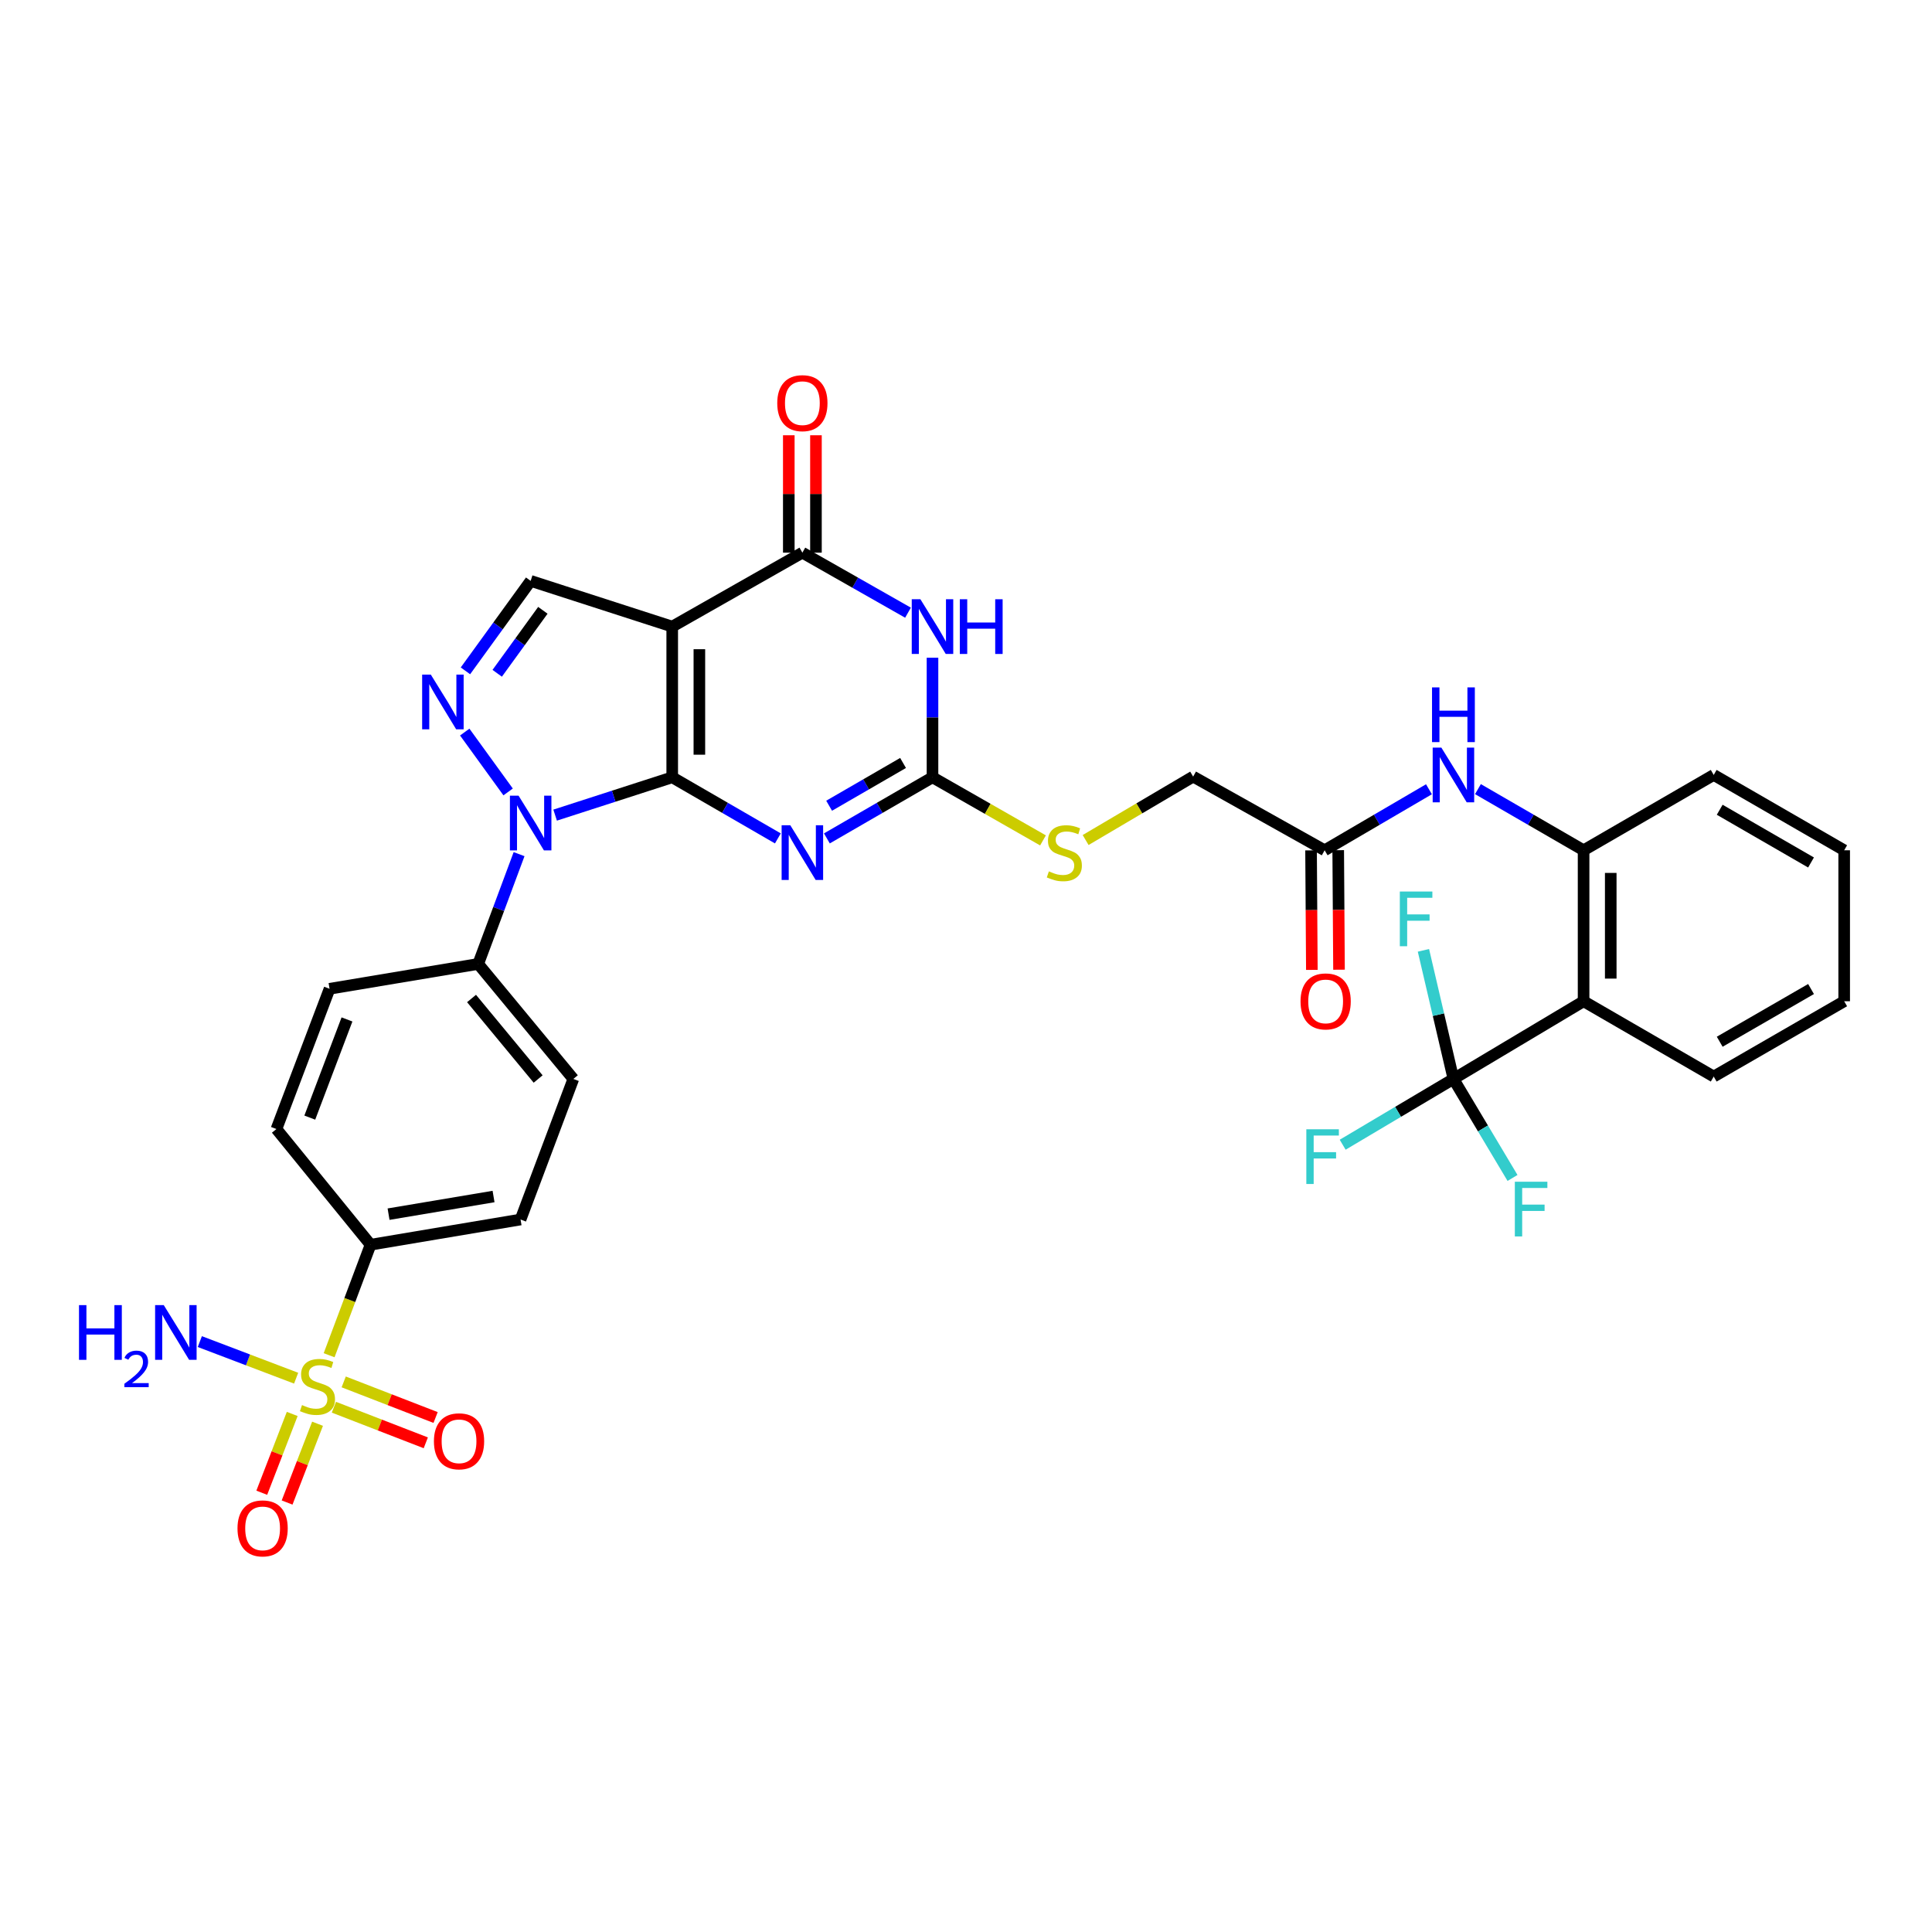 <?xml version='1.0' encoding='iso-8859-1'?>
<svg version='1.1' baseProfile='full'
              xmlns='http://www.w3.org/2000/svg'
                      xmlns:rdkit='http://www.rdkit.org/xml'
                      xmlns:xlink='http://www.w3.org/1999/xlink'
                  xml:space='preserve'
width='1000px' height='1000px' viewBox='0 0 1000 1000'>
<!-- END OF HEADER -->
<rect style='opacity:1.0;fill:#FFFFFF;stroke:none' width='1000' height='1000' x='0' y='0'> </rect>
<path class='bond-0' d='M 347.94,402.332 L 347.94,324.33' style='fill:none;fill-rule:evenodd;stroke:#000000;stroke-width:6px;stroke-linecap:butt;stroke-linejoin:miter;stroke-opacity:1' />
<path class='bond-0' d='M 361.994,390.632 L 361.994,336.031' style='fill:none;fill-rule:evenodd;stroke:#000000;stroke-width:6px;stroke-linecap:butt;stroke-linejoin:miter;stroke-opacity:1' />
<path class='bond-1' d='M 347.94,402.332 L 375.281,418.145' style='fill:none;fill-rule:evenodd;stroke:#000000;stroke-width:6px;stroke-linecap:butt;stroke-linejoin:miter;stroke-opacity:1' />
<path class='bond-1' d='M 375.281,418.145 L 402.622,433.958' style='fill:none;fill-rule:evenodd;stroke:#0000FF;stroke-width:6px;stroke-linecap:butt;stroke-linejoin:miter;stroke-opacity:1' />
<path class='bond-2' d='M 347.94,402.332 L 317.637,412.12' style='fill:none;fill-rule:evenodd;stroke:#000000;stroke-width:6px;stroke-linecap:butt;stroke-linejoin:miter;stroke-opacity:1' />
<path class='bond-2' d='M 317.637,412.12 L 287.334,421.908' style='fill:none;fill-rule:evenodd;stroke:#0000FF;stroke-width:6px;stroke-linecap:butt;stroke-linejoin:miter;stroke-opacity:1' />
<path class='bond-5' d='M 347.94,324.33 L 415.307,286.055' style='fill:none;fill-rule:evenodd;stroke:#000000;stroke-width:6px;stroke-linecap:butt;stroke-linejoin:miter;stroke-opacity:1' />
<path class='bond-8' d='M 347.94,324.33 L 274.669,300.664' style='fill:none;fill-rule:evenodd;stroke:#000000;stroke-width:6px;stroke-linecap:butt;stroke-linejoin:miter;stroke-opacity:1' />
<path class='bond-7' d='M 427.993,433.956 L 455.326,418.144' style='fill:none;fill-rule:evenodd;stroke:#0000FF;stroke-width:6px;stroke-linecap:butt;stroke-linejoin:miter;stroke-opacity:1' />
<path class='bond-7' d='M 455.326,418.144 L 482.659,402.332' style='fill:none;fill-rule:evenodd;stroke:#000000;stroke-width:6px;stroke-linecap:butt;stroke-linejoin:miter;stroke-opacity:1' />
<path class='bond-7' d='M 429.155,417.047 L 448.288,405.979' style='fill:none;fill-rule:evenodd;stroke:#0000FF;stroke-width:6px;stroke-linecap:butt;stroke-linejoin:miter;stroke-opacity:1' />
<path class='bond-7' d='M 448.288,405.979 L 467.422,394.91' style='fill:none;fill-rule:evenodd;stroke:#000000;stroke-width:6px;stroke-linecap:butt;stroke-linejoin:miter;stroke-opacity:1' />
<path class='bond-6' d='M 263.003,409.903 L 240.548,378.922' style='fill:none;fill-rule:evenodd;stroke:#0000FF;stroke-width:6px;stroke-linecap:butt;stroke-linejoin:miter;stroke-opacity:1' />
<path class='bond-14' d='M 268.672,442.104 L 258.093,470.519' style='fill:none;fill-rule:evenodd;stroke:#0000FF;stroke-width:6px;stroke-linecap:butt;stroke-linejoin:miter;stroke-opacity:1' />
<path class='bond-14' d='M 258.093,470.519 L 247.513,498.933' style='fill:none;fill-rule:evenodd;stroke:#000000;stroke-width:6px;stroke-linecap:butt;stroke-linejoin:miter;stroke-opacity:1' />
<path class='bond-3' d='M 482.659,340.44 L 482.659,371.386' style='fill:none;fill-rule:evenodd;stroke:#0000FF;stroke-width:6px;stroke-linecap:butt;stroke-linejoin:miter;stroke-opacity:1' />
<path class='bond-3' d='M 482.659,371.386 L 482.659,402.332' style='fill:none;fill-rule:evenodd;stroke:#000000;stroke-width:6px;stroke-linecap:butt;stroke-linejoin:miter;stroke-opacity:1' />
<path class='bond-35' d='M 469.983,317.126 L 442.645,301.591' style='fill:none;fill-rule:evenodd;stroke:#0000FF;stroke-width:6px;stroke-linecap:butt;stroke-linejoin:miter;stroke-opacity:1' />
<path class='bond-35' d='M 442.645,301.591 L 415.307,286.055' style='fill:none;fill-rule:evenodd;stroke:#000000;stroke-width:6px;stroke-linecap:butt;stroke-linejoin:miter;stroke-opacity:1' />
<path class='bond-4' d='M 170.348,701.466 L 181.075,672.865' style='fill:none;fill-rule:evenodd;stroke:#CCCC00;stroke-width:6px;stroke-linecap:butt;stroke-linejoin:miter;stroke-opacity:1' />
<path class='bond-4' d='M 181.075,672.865 L 191.803,644.264' style='fill:none;fill-rule:evenodd;stroke:#000000;stroke-width:6px;stroke-linecap:butt;stroke-linejoin:miter;stroke-opacity:1' />
<path class='bond-16' d='M 172.824,728.374 L 196.607,737.588' style='fill:none;fill-rule:evenodd;stroke:#CCCC00;stroke-width:6px;stroke-linecap:butt;stroke-linejoin:miter;stroke-opacity:1' />
<path class='bond-16' d='M 196.607,737.588 L 220.389,746.802' style='fill:none;fill-rule:evenodd;stroke:#FF0000;stroke-width:6px;stroke-linecap:butt;stroke-linejoin:miter;stroke-opacity:1' />
<path class='bond-16' d='M 177.902,715.269 L 201.684,724.483' style='fill:none;fill-rule:evenodd;stroke:#CCCC00;stroke-width:6px;stroke-linecap:butt;stroke-linejoin:miter;stroke-opacity:1' />
<path class='bond-16' d='M 201.684,724.483 L 225.467,733.697' style='fill:none;fill-rule:evenodd;stroke:#FF0000;stroke-width:6px;stroke-linecap:butt;stroke-linejoin:miter;stroke-opacity:1' />
<path class='bond-17' d='M 151.252,731.858 L 143.373,752.248' style='fill:none;fill-rule:evenodd;stroke:#CCCC00;stroke-width:6px;stroke-linecap:butt;stroke-linejoin:miter;stroke-opacity:1' />
<path class='bond-17' d='M 143.373,752.248 L 135.494,772.638' style='fill:none;fill-rule:evenodd;stroke:#FF0000;stroke-width:6px;stroke-linecap:butt;stroke-linejoin:miter;stroke-opacity:1' />
<path class='bond-17' d='M 164.362,736.925 L 156.483,757.314' style='fill:none;fill-rule:evenodd;stroke:#CCCC00;stroke-width:6px;stroke-linecap:butt;stroke-linejoin:miter;stroke-opacity:1' />
<path class='bond-17' d='M 156.483,757.314 L 148.603,777.704' style='fill:none;fill-rule:evenodd;stroke:#FF0000;stroke-width:6px;stroke-linecap:butt;stroke-linejoin:miter;stroke-opacity:1' />
<path class='bond-20' d='M 153.278,713.347 L 128.354,703.876' style='fill:none;fill-rule:evenodd;stroke:#CCCC00;stroke-width:6px;stroke-linecap:butt;stroke-linejoin:miter;stroke-opacity:1' />
<path class='bond-20' d='M 128.354,703.876 L 103.429,694.405' style='fill:none;fill-rule:evenodd;stroke:#0000FF;stroke-width:6px;stroke-linecap:butt;stroke-linejoin:miter;stroke-opacity:1' />
<path class='bond-19' d='M 422.335,286.055 L 422.335,255.672' style='fill:none;fill-rule:evenodd;stroke:#000000;stroke-width:6px;stroke-linecap:butt;stroke-linejoin:miter;stroke-opacity:1' />
<path class='bond-19' d='M 422.335,255.672 L 422.335,225.288' style='fill:none;fill-rule:evenodd;stroke:#FF0000;stroke-width:6px;stroke-linecap:butt;stroke-linejoin:miter;stroke-opacity:1' />
<path class='bond-19' d='M 408.28,286.055 L 408.28,255.672' style='fill:none;fill-rule:evenodd;stroke:#000000;stroke-width:6px;stroke-linecap:butt;stroke-linejoin:miter;stroke-opacity:1' />
<path class='bond-19' d='M 408.28,255.672 L 408.28,225.288' style='fill:none;fill-rule:evenodd;stroke:#FF0000;stroke-width:6px;stroke-linecap:butt;stroke-linejoin:miter;stroke-opacity:1' />
<path class='bond-34' d='M 240.911,347.229 L 257.79,323.946' style='fill:none;fill-rule:evenodd;stroke:#0000FF;stroke-width:6px;stroke-linecap:butt;stroke-linejoin:miter;stroke-opacity:1' />
<path class='bond-34' d='M 257.79,323.946 L 274.669,300.664' style='fill:none;fill-rule:evenodd;stroke:#000000;stroke-width:6px;stroke-linecap:butt;stroke-linejoin:miter;stroke-opacity:1' />
<path class='bond-34' d='M 257.353,348.493 L 269.169,332.196' style='fill:none;fill-rule:evenodd;stroke:#0000FF;stroke-width:6px;stroke-linecap:butt;stroke-linejoin:miter;stroke-opacity:1' />
<path class='bond-34' d='M 269.169,332.196 L 280.984,315.898' style='fill:none;fill-rule:evenodd;stroke:#000000;stroke-width:6px;stroke-linecap:butt;stroke-linejoin:miter;stroke-opacity:1' />
<path class='bond-18' d='M 482.659,402.332 L 511.258,418.661' style='fill:none;fill-rule:evenodd;stroke:#000000;stroke-width:6px;stroke-linecap:butt;stroke-linejoin:miter;stroke-opacity:1' />
<path class='bond-18' d='M 511.258,418.661 L 539.857,434.989' style='fill:none;fill-rule:evenodd;stroke:#CCCC00;stroke-width:6px;stroke-linecap:butt;stroke-linejoin:miter;stroke-opacity:1' />
<path class='bond-9' d='M 752.294,558.462 L 819.662,518.243' style='fill:none;fill-rule:evenodd;stroke:#000000;stroke-width:6px;stroke-linecap:butt;stroke-linejoin:miter;stroke-opacity:1' />
<path class='bond-26' d='M 752.294,558.462 L 744.531,525.18' style='fill:none;fill-rule:evenodd;stroke:#000000;stroke-width:6px;stroke-linecap:butt;stroke-linejoin:miter;stroke-opacity:1' />
<path class='bond-26' d='M 744.531,525.18 L 736.768,491.898' style='fill:none;fill-rule:evenodd;stroke:#33CCCC;stroke-width:6px;stroke-linecap:butt;stroke-linejoin:miter;stroke-opacity:1' />
<path class='bond-27' d='M 752.294,558.462 L 767.585,584.081' style='fill:none;fill-rule:evenodd;stroke:#000000;stroke-width:6px;stroke-linecap:butt;stroke-linejoin:miter;stroke-opacity:1' />
<path class='bond-27' d='M 767.585,584.081 L 782.876,609.7' style='fill:none;fill-rule:evenodd;stroke:#33CCCC;stroke-width:6px;stroke-linecap:butt;stroke-linejoin:miter;stroke-opacity:1' />
<path class='bond-28' d='M 752.294,558.462 L 723.629,575.483' style='fill:none;fill-rule:evenodd;stroke:#000000;stroke-width:6px;stroke-linecap:butt;stroke-linejoin:miter;stroke-opacity:1' />
<path class='bond-28' d='M 723.629,575.483 L 694.964,592.504' style='fill:none;fill-rule:evenodd;stroke:#33CCCC;stroke-width:6px;stroke-linecap:butt;stroke-linejoin:miter;stroke-opacity:1' />
<path class='bond-10' d='M 819.662,518.243 L 819.662,440.1' style='fill:none;fill-rule:evenodd;stroke:#000000;stroke-width:6px;stroke-linecap:butt;stroke-linejoin:miter;stroke-opacity:1' />
<path class='bond-10' d='M 833.716,506.521 L 833.716,451.821' style='fill:none;fill-rule:evenodd;stroke:#000000;stroke-width:6px;stroke-linecap:butt;stroke-linejoin:miter;stroke-opacity:1' />
<path class='bond-30' d='M 819.662,518.243 L 887.014,557.22' style='fill:none;fill-rule:evenodd;stroke:#000000;stroke-width:6px;stroke-linecap:butt;stroke-linejoin:miter;stroke-opacity:1' />
<path class='bond-11' d='M 819.662,440.1 L 792.321,424.275' style='fill:none;fill-rule:evenodd;stroke:#000000;stroke-width:6px;stroke-linecap:butt;stroke-linejoin:miter;stroke-opacity:1' />
<path class='bond-11' d='M 792.321,424.275 L 764.98,408.449' style='fill:none;fill-rule:evenodd;stroke:#0000FF;stroke-width:6px;stroke-linecap:butt;stroke-linejoin:miter;stroke-opacity:1' />
<path class='bond-31' d='M 819.662,440.1 L 887.014,401.107' style='fill:none;fill-rule:evenodd;stroke:#000000;stroke-width:6px;stroke-linecap:butt;stroke-linejoin:miter;stroke-opacity:1' />
<path class='bond-12' d='M 739.623,408.518 L 712.626,424.309' style='fill:none;fill-rule:evenodd;stroke:#0000FF;stroke-width:6px;stroke-linecap:butt;stroke-linejoin:miter;stroke-opacity:1' />
<path class='bond-12' d='M 712.626,424.309 L 685.629,440.1' style='fill:none;fill-rule:evenodd;stroke:#000000;stroke-width:6px;stroke-linecap:butt;stroke-linejoin:miter;stroke-opacity:1' />
<path class='bond-13' d='M 191.803,644.264 L 269.438,631.217' style='fill:none;fill-rule:evenodd;stroke:#000000;stroke-width:6px;stroke-linecap:butt;stroke-linejoin:miter;stroke-opacity:1' />
<path class='bond-13' d='M 201.119,628.447 L 255.463,619.314' style='fill:none;fill-rule:evenodd;stroke:#000000;stroke-width:6px;stroke-linecap:butt;stroke-linejoin:miter;stroke-opacity:1' />
<path class='bond-36' d='M 191.803,644.264 L 143.08,584.384' style='fill:none;fill-rule:evenodd;stroke:#000000;stroke-width:6px;stroke-linecap:butt;stroke-linejoin:miter;stroke-opacity:1' />
<path class='bond-24' d='M 247.513,498.933 L 170.58,511.793' style='fill:none;fill-rule:evenodd;stroke:#000000;stroke-width:6px;stroke-linecap:butt;stroke-linejoin:miter;stroke-opacity:1' />
<path class='bond-25' d='M 247.513,498.933 L 296.758,558.462' style='fill:none;fill-rule:evenodd;stroke:#000000;stroke-width:6px;stroke-linecap:butt;stroke-linejoin:miter;stroke-opacity:1' />
<path class='bond-25' d='M 244.07,516.821 L 278.542,558.491' style='fill:none;fill-rule:evenodd;stroke:#000000;stroke-width:6px;stroke-linecap:butt;stroke-linejoin:miter;stroke-opacity:1' />
<path class='bond-15' d='M 685.629,440.1 L 617.567,401.965' style='fill:none;fill-rule:evenodd;stroke:#000000;stroke-width:6px;stroke-linecap:butt;stroke-linejoin:miter;stroke-opacity:1' />
<path class='bond-21' d='M 678.602,440.147 L 678.809,471.081' style='fill:none;fill-rule:evenodd;stroke:#000000;stroke-width:6px;stroke-linecap:butt;stroke-linejoin:miter;stroke-opacity:1' />
<path class='bond-21' d='M 678.809,471.081 L 679.016,502.016' style='fill:none;fill-rule:evenodd;stroke:#FF0000;stroke-width:6px;stroke-linecap:butt;stroke-linejoin:miter;stroke-opacity:1' />
<path class='bond-21' d='M 692.656,440.053 L 692.863,470.987' style='fill:none;fill-rule:evenodd;stroke:#000000;stroke-width:6px;stroke-linecap:butt;stroke-linejoin:miter;stroke-opacity:1' />
<path class='bond-21' d='M 692.863,470.987 L 693.07,501.922' style='fill:none;fill-rule:evenodd;stroke:#FF0000;stroke-width:6px;stroke-linecap:butt;stroke-linejoin:miter;stroke-opacity:1' />
<path class='bond-29' d='M 561.917,434.796 L 589.742,418.381' style='fill:none;fill-rule:evenodd;stroke:#CCCC00;stroke-width:6px;stroke-linecap:butt;stroke-linejoin:miter;stroke-opacity:1' />
<path class='bond-29' d='M 589.742,418.381 L 617.567,401.965' style='fill:none;fill-rule:evenodd;stroke:#000000;stroke-width:6px;stroke-linecap:butt;stroke-linejoin:miter;stroke-opacity:1' />
<path class='bond-22' d='M 143.08,584.384 L 170.58,511.793' style='fill:none;fill-rule:evenodd;stroke:#000000;stroke-width:6px;stroke-linecap:butt;stroke-linejoin:miter;stroke-opacity:1' />
<path class='bond-22' d='M 160.348,578.475 L 179.598,527.661' style='fill:none;fill-rule:evenodd;stroke:#000000;stroke-width:6px;stroke-linecap:butt;stroke-linejoin:miter;stroke-opacity:1' />
<path class='bond-23' d='M 269.438,631.217 L 296.758,558.462' style='fill:none;fill-rule:evenodd;stroke:#000000;stroke-width:6px;stroke-linecap:butt;stroke-linejoin:miter;stroke-opacity:1' />
<path class='bond-37' d='M 887.014,557.22 L 954.545,518.243' style='fill:none;fill-rule:evenodd;stroke:#000000;stroke-width:6px;stroke-linecap:butt;stroke-linejoin:miter;stroke-opacity:1' />
<path class='bond-37' d='M 890.118,539.201 L 937.39,511.917' style='fill:none;fill-rule:evenodd;stroke:#000000;stroke-width:6px;stroke-linecap:butt;stroke-linejoin:miter;stroke-opacity:1' />
<path class='bond-33' d='M 887.014,401.107 L 954.545,440.1' style='fill:none;fill-rule:evenodd;stroke:#000000;stroke-width:6px;stroke-linecap:butt;stroke-linejoin:miter;stroke-opacity:1' />
<path class='bond-33' d='M 890.116,419.127 L 937.388,446.422' style='fill:none;fill-rule:evenodd;stroke:#000000;stroke-width:6px;stroke-linecap:butt;stroke-linejoin:miter;stroke-opacity:1' />
<path class='bond-32' d='M 954.545,518.243 L 954.545,440.1' style='fill:none;fill-rule:evenodd;stroke:#000000;stroke-width:6px;stroke-linecap:butt;stroke-linejoin:miter;stroke-opacity:1' />
<path  class='atom-2' d='M 409.047 427.134
L 418.327 442.134
Q 419.247 443.614, 420.727 446.294
Q 422.207 448.974, 422.287 449.134
L 422.287 427.134
L 426.047 427.134
L 426.047 455.454
L 422.167 455.454
L 412.207 439.054
Q 411.047 437.134, 409.807 434.934
Q 408.607 432.734, 408.247 432.054
L 408.247 455.454
L 404.567 455.454
L 404.567 427.134
L 409.047 427.134
' fill='#0000FF'/>
<path  class='atom-3' d='M 268.409 411.839
L 277.689 426.839
Q 278.609 428.319, 280.089 430.999
Q 281.569 433.679, 281.649 433.839
L 281.649 411.839
L 285.409 411.839
L 285.409 440.159
L 281.529 440.159
L 271.569 423.759
Q 270.409 421.839, 269.169 419.639
Q 267.969 417.439, 267.609 416.759
L 267.609 440.159
L 263.929 440.159
L 263.929 411.839
L 268.409 411.839
' fill='#0000FF'/>
<path  class='atom-4' d='M 476.399 310.17
L 485.679 325.17
Q 486.599 326.65, 488.079 329.33
Q 489.559 332.01, 489.639 332.17
L 489.639 310.17
L 493.399 310.17
L 493.399 338.49
L 489.519 338.49
L 479.559 322.09
Q 478.399 320.17, 477.159 317.97
Q 475.959 315.77, 475.599 315.09
L 475.599 338.49
L 471.919 338.49
L 471.919 310.17
L 476.399 310.17
' fill='#0000FF'/>
<path  class='atom-4' d='M 496.799 310.17
L 500.639 310.17
L 500.639 322.21
L 515.119 322.21
L 515.119 310.17
L 518.959 310.17
L 518.959 338.49
L 515.119 338.49
L 515.119 325.41
L 500.639 325.41
L 500.639 338.49
L 496.799 338.49
L 496.799 310.17
' fill='#0000FF'/>
<path  class='atom-5' d='M 156.318 727.263
Q 156.638 727.383, 157.958 727.943
Q 159.278 728.503, 160.718 728.863
Q 162.198 729.183, 163.638 729.183
Q 166.318 729.183, 167.878 727.903
Q 169.438 726.583, 169.438 724.303
Q 169.438 722.743, 168.638 721.783
Q 167.878 720.823, 166.678 720.303
Q 165.478 719.783, 163.478 719.183
Q 160.958 718.423, 159.438 717.703
Q 157.958 716.983, 156.878 715.463
Q 155.838 713.943, 155.838 711.383
Q 155.838 707.823, 158.238 705.623
Q 160.678 703.423, 165.478 703.423
Q 168.758 703.423, 172.478 704.983
L 171.558 708.063
Q 168.158 706.663, 165.598 706.663
Q 162.838 706.663, 161.318 707.823
Q 159.798 708.943, 159.838 710.903
Q 159.838 712.423, 160.598 713.343
Q 161.398 714.263, 162.518 714.783
Q 163.678 715.303, 165.598 715.903
Q 168.158 716.703, 169.678 717.503
Q 171.198 718.303, 172.278 719.943
Q 173.398 721.543, 173.398 724.303
Q 173.398 728.223, 170.758 730.343
Q 168.158 732.423, 163.798 732.423
Q 161.278 732.423, 159.358 731.863
Q 157.478 731.343, 155.238 730.423
L 156.318 727.263
' fill='#CCCC00'/>
<path  class='atom-7' d='M 222.982 349.163
L 232.262 364.163
Q 233.182 365.643, 234.662 368.323
Q 236.142 371.003, 236.222 371.163
L 236.222 349.163
L 239.982 349.163
L 239.982 377.483
L 236.102 377.483
L 226.142 361.083
Q 224.982 359.163, 223.742 356.963
Q 222.542 354.763, 222.182 354.083
L 222.182 377.483
L 218.502 377.483
L 218.502 349.163
L 222.982 349.163
' fill='#0000FF'/>
<path  class='atom-13' d='M 746.034 386.947
L 755.314 401.947
Q 756.234 403.427, 757.714 406.107
Q 759.194 408.787, 759.274 408.947
L 759.274 386.947
L 763.034 386.947
L 763.034 415.267
L 759.154 415.267
L 749.194 398.867
Q 748.034 396.947, 746.794 394.747
Q 745.594 392.547, 745.234 391.867
L 745.234 415.267
L 741.554 415.267
L 741.554 386.947
L 746.034 386.947
' fill='#0000FF'/>
<path  class='atom-13' d='M 741.214 355.795
L 745.054 355.795
L 745.054 367.835
L 759.534 367.835
L 759.534 355.795
L 763.374 355.795
L 763.374 384.115
L 759.534 384.115
L 759.534 371.035
L 745.054 371.035
L 745.054 384.115
L 741.214 384.115
L 741.214 355.795
' fill='#0000FF'/>
<path  class='atom-17' d='M 224.597 746.013
Q 224.597 739.213, 227.957 735.413
Q 231.317 731.613, 237.597 731.613
Q 243.877 731.613, 247.237 735.413
Q 250.597 739.213, 250.597 746.013
Q 250.597 752.893, 247.197 756.813
Q 243.797 760.693, 237.597 760.693
Q 231.357 760.693, 227.957 756.813
Q 224.597 752.933, 224.597 746.013
M 237.597 757.493
Q 241.917 757.493, 244.237 754.613
Q 246.597 751.693, 246.597 746.013
Q 246.597 740.453, 244.237 737.653
Q 241.917 734.813, 237.597 734.813
Q 233.277 734.813, 230.917 737.613
Q 228.597 740.413, 228.597 746.013
Q 228.597 751.733, 230.917 754.613
Q 233.277 757.493, 237.597 757.493
' fill='#FF0000'/>
<path  class='atom-18' d='M 122.928 791.088
Q 122.928 784.288, 126.288 780.488
Q 129.648 776.688, 135.928 776.688
Q 142.208 776.688, 145.568 780.488
Q 148.928 784.288, 148.928 791.088
Q 148.928 797.968, 145.528 801.888
Q 142.128 805.768, 135.928 805.768
Q 129.688 805.768, 126.288 801.888
Q 122.928 798.008, 122.928 791.088
M 135.928 802.568
Q 140.248 802.568, 142.568 799.688
Q 144.928 796.768, 144.928 791.088
Q 144.928 785.528, 142.568 782.728
Q 140.248 779.888, 135.928 779.888
Q 131.608 779.888, 129.248 782.688
Q 126.928 785.488, 126.928 791.088
Q 126.928 796.808, 129.248 799.688
Q 131.608 802.568, 135.928 802.568
' fill='#FF0000'/>
<path  class='atom-19' d='M 542.902 451.014
Q 543.222 451.134, 544.542 451.694
Q 545.862 452.254, 547.302 452.614
Q 548.782 452.934, 550.222 452.934
Q 552.902 452.934, 554.462 451.654
Q 556.022 450.334, 556.022 448.054
Q 556.022 446.494, 555.222 445.534
Q 554.462 444.574, 553.262 444.054
Q 552.062 443.534, 550.062 442.934
Q 547.542 442.174, 546.022 441.454
Q 544.542 440.734, 543.462 439.214
Q 542.422 437.694, 542.422 435.134
Q 542.422 431.574, 544.822 429.374
Q 547.262 427.174, 552.062 427.174
Q 555.342 427.174, 559.062 428.734
L 558.142 431.814
Q 554.742 430.414, 552.182 430.414
Q 549.422 430.414, 547.902 431.574
Q 546.382 432.694, 546.422 434.654
Q 546.422 436.174, 547.182 437.094
Q 547.982 438.014, 549.102 438.534
Q 550.262 439.054, 552.182 439.654
Q 554.742 440.454, 556.262 441.254
Q 557.782 442.054, 558.862 443.694
Q 559.982 445.294, 559.982 448.054
Q 559.982 451.974, 557.342 454.094
Q 554.742 456.174, 550.382 456.174
Q 547.862 456.174, 545.942 455.614
Q 544.062 455.094, 541.822 454.174
L 542.902 451.014
' fill='#CCCC00'/>
<path  class='atom-20' d='M 402.307 208.672
Q 402.307 201.872, 405.667 198.072
Q 409.027 194.272, 415.307 194.272
Q 421.587 194.272, 424.947 198.072
Q 428.307 201.872, 428.307 208.672
Q 428.307 215.552, 424.907 219.472
Q 421.507 223.352, 415.307 223.352
Q 409.067 223.352, 405.667 219.472
Q 402.307 215.592, 402.307 208.672
M 415.307 220.152
Q 419.627 220.152, 421.947 217.272
Q 424.307 214.352, 424.307 208.672
Q 424.307 203.112, 421.947 200.312
Q 419.627 197.472, 415.307 197.472
Q 410.987 197.472, 408.627 200.272
Q 406.307 203.072, 406.307 208.672
Q 406.307 214.392, 408.627 217.272
Q 410.987 220.152, 415.307 220.152
' fill='#FF0000'/>
<path  class='atom-21' d='M 40.892 675.531
L 44.732 675.531
L 44.732 687.571
L 59.212 687.571
L 59.212 675.531
L 63.052 675.531
L 63.052 703.851
L 59.212 703.851
L 59.212 690.771
L 44.732 690.771
L 44.732 703.851
L 40.892 703.851
L 40.892 675.531
' fill='#0000FF'/>
<path  class='atom-21' d='M 64.424 702.858
Q 65.111 701.089, 66.748 700.112
Q 68.384 699.109, 70.655 699.109
Q 73.48 699.109, 75.064 700.64
Q 76.648 702.171, 76.648 704.89
Q 76.648 707.662, 74.588 710.25
Q 72.556 712.837, 68.332 715.899
L 76.964 715.899
L 76.964 718.011
L 64.372 718.011
L 64.372 716.242
Q 67.856 713.761, 69.916 711.913
Q 72.001 710.065, 73.004 708.402
Q 74.008 706.738, 74.008 705.022
Q 74.008 703.227, 73.11 702.224
Q 72.212 701.221, 70.655 701.221
Q 69.15 701.221, 68.147 701.828
Q 67.144 702.435, 66.431 703.782
L 64.424 702.858
' fill='#0000FF'/>
<path  class='atom-21' d='M 84.764 675.531
L 94.044 690.531
Q 94.964 692.011, 96.444 694.691
Q 97.924 697.371, 98.004 697.531
L 98.004 675.531
L 101.764 675.531
L 101.764 703.851
L 97.884 703.851
L 87.924 687.451
Q 86.764 685.531, 85.524 683.331
Q 84.324 681.131, 83.964 680.451
L 83.964 703.851
L 80.284 703.851
L 80.284 675.531
L 84.764 675.531
' fill='#0000FF'/>
<path  class='atom-22' d='M 673.152 518.323
Q 673.152 511.523, 676.512 507.723
Q 679.872 503.923, 686.152 503.923
Q 692.432 503.923, 695.792 507.723
Q 699.152 511.523, 699.152 518.323
Q 699.152 525.203, 695.752 529.123
Q 692.352 533.003, 686.152 533.003
Q 679.912 533.003, 676.512 529.123
Q 673.152 525.243, 673.152 518.323
M 686.152 529.803
Q 690.472 529.803, 692.792 526.923
Q 695.152 524.003, 695.152 518.323
Q 695.152 512.763, 692.792 509.963
Q 690.472 507.123, 686.152 507.123
Q 681.832 507.123, 679.472 509.923
Q 677.152 512.723, 677.152 518.323
Q 677.152 524.043, 679.472 526.923
Q 681.832 529.803, 686.152 529.803
' fill='#FF0000'/>
<path  class='atom-27' d='M 724.549 461.451
L 741.389 461.451
L 741.389 464.691
L 728.349 464.691
L 728.349 473.291
L 739.949 473.291
L 739.949 476.571
L 728.349 476.571
L 728.349 489.771
L 724.549 489.771
L 724.549 461.451
' fill='#33CCCC'/>
<path  class='atom-28' d='M 784.078 611.662
L 800.918 611.662
L 800.918 614.902
L 787.878 614.902
L 787.878 623.502
L 799.478 623.502
L 799.478 626.782
L 787.878 626.782
L 787.878 639.982
L 784.078 639.982
L 784.078 611.662
' fill='#33CCCC'/>
<path  class='atom-29' d='M 676.155 584.513
L 692.995 584.513
L 692.995 587.753
L 679.955 587.753
L 679.955 596.353
L 691.555 596.353
L 691.555 599.633
L 679.955 599.633
L 679.955 612.833
L 676.155 612.833
L 676.155 584.513
' fill='#33CCCC'/>
</svg>
